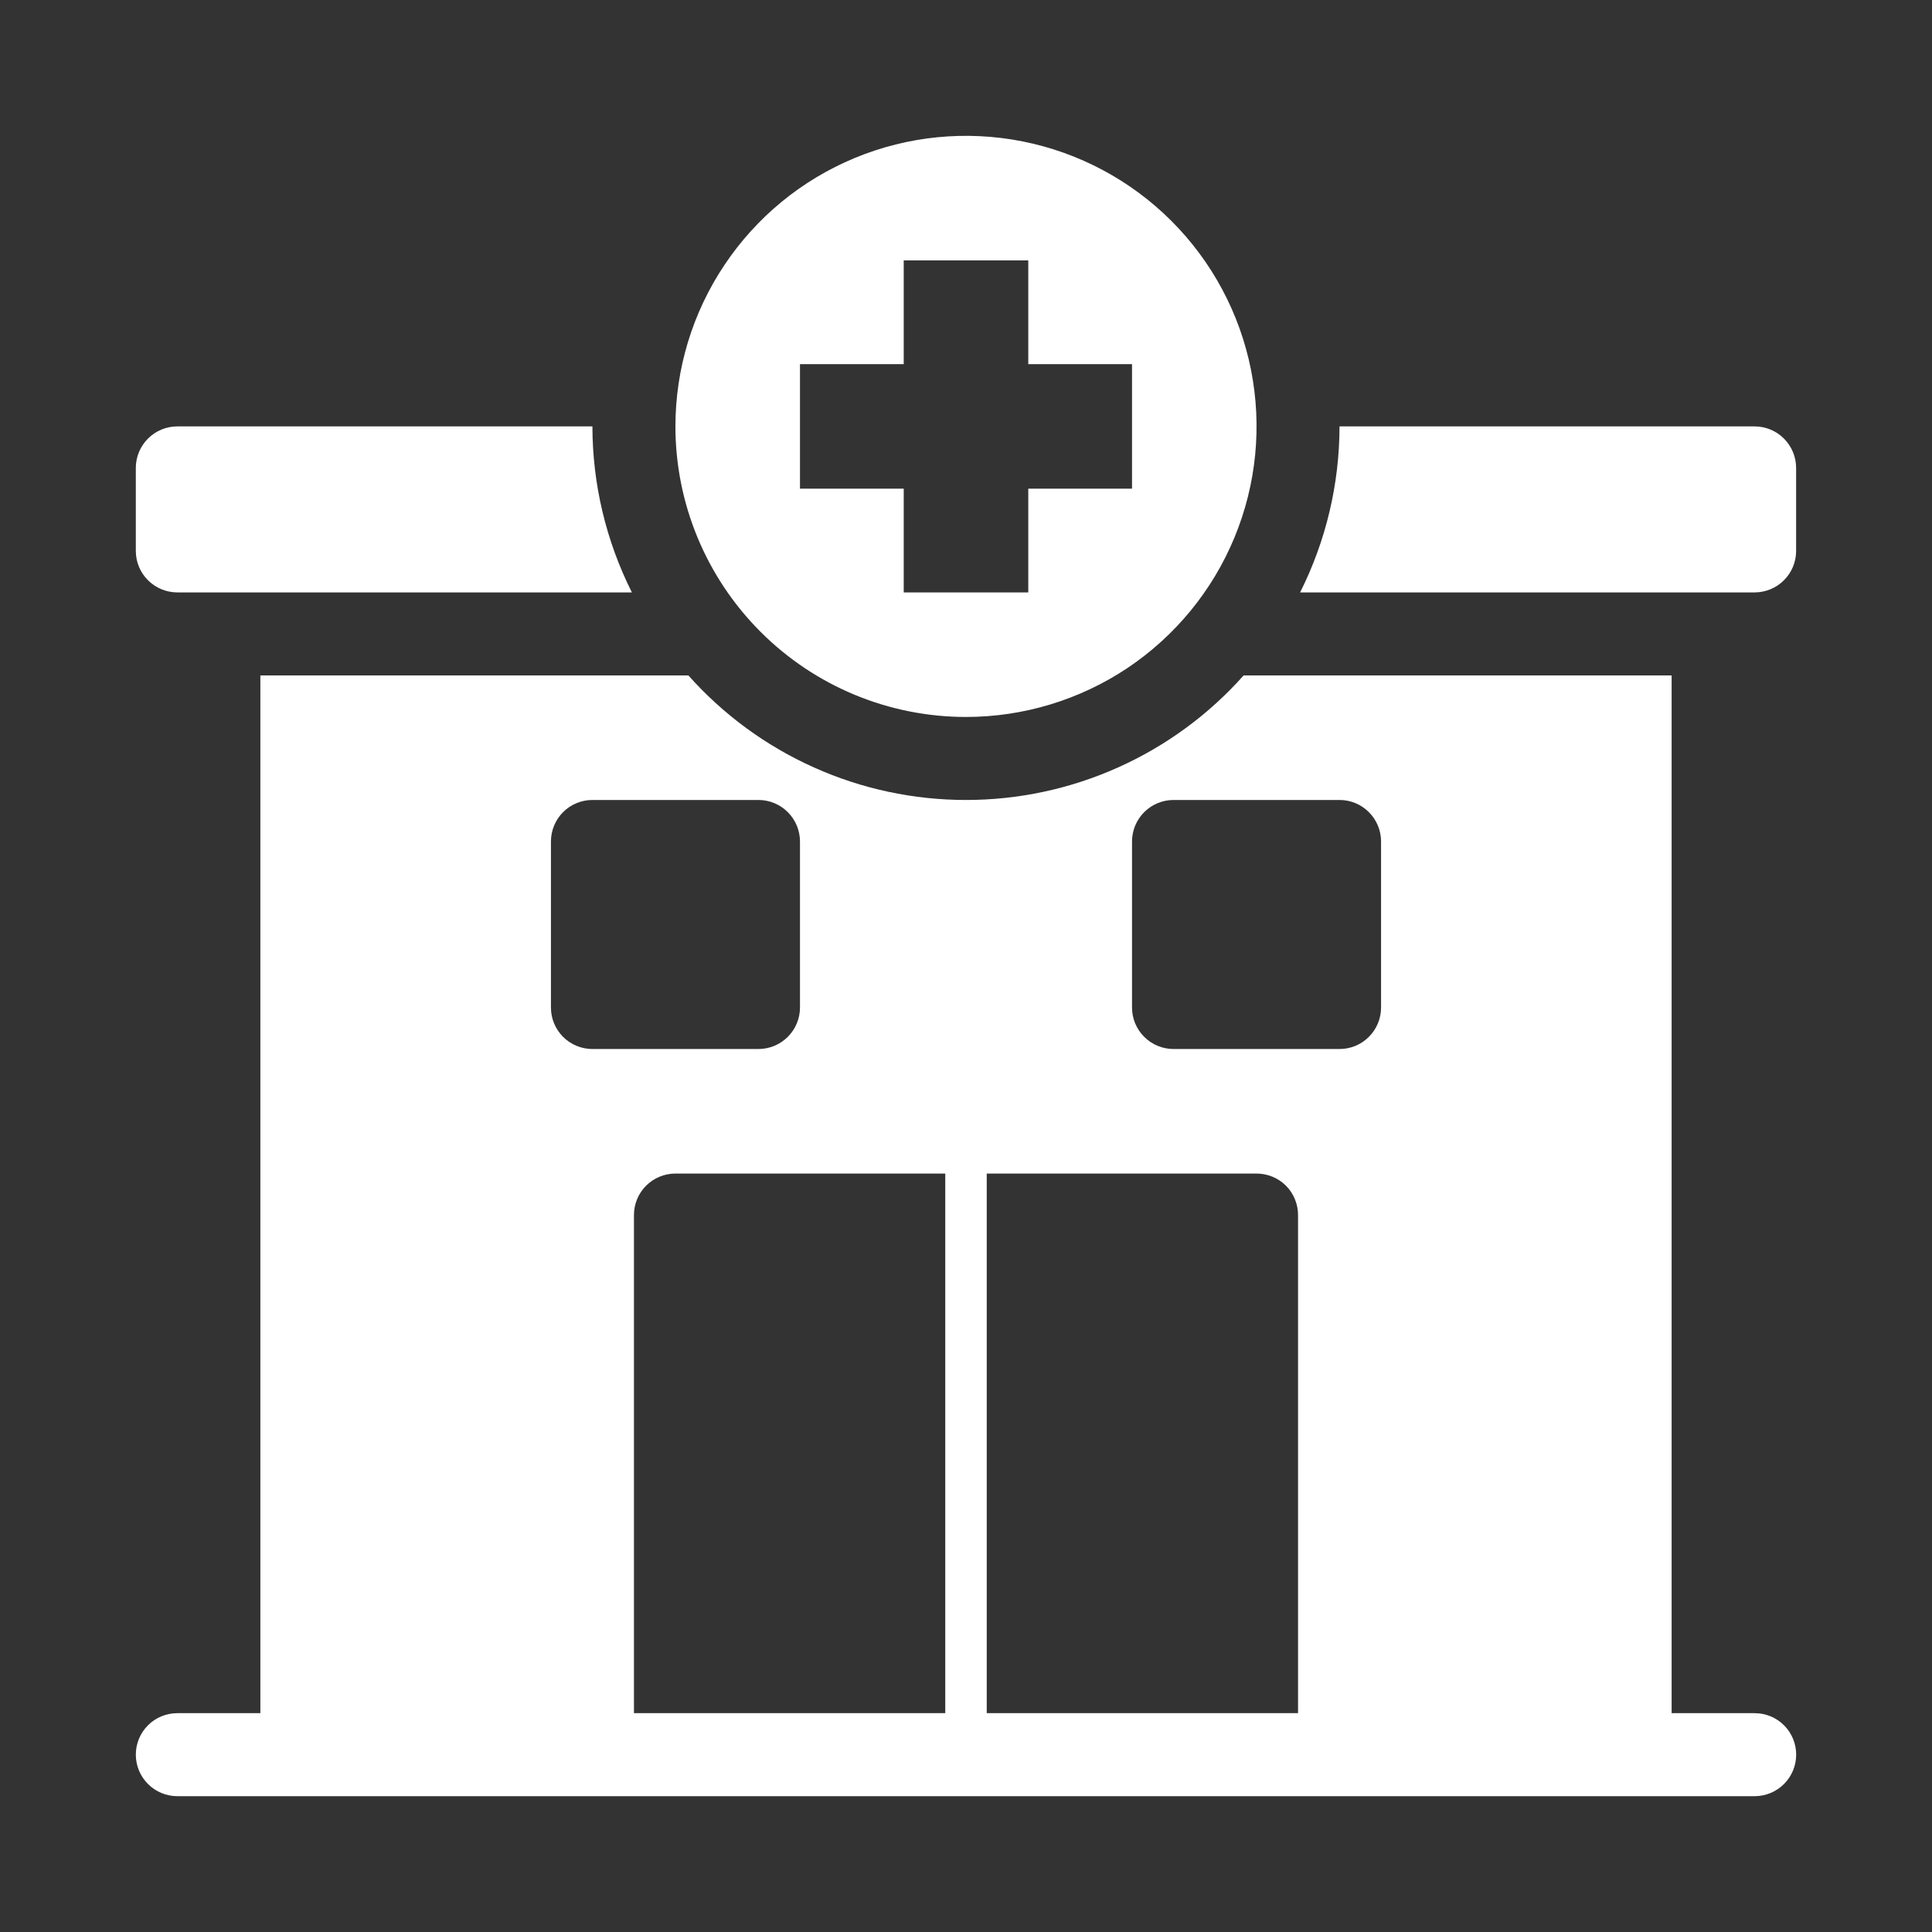 <svg width="30" height="30" viewBox="0 0 30 30" fill="none" xmlns="http://www.w3.org/2000/svg">
<rect x="0" y="0" width="30" height="30" fill="#333333" stroke="none"/>
<path d="M15 11.133C15.892 11.133 16.765 10.868 17.507 10.373C18.248 9.877 18.827 9.172 19.168 8.348C19.51 7.523 19.599 6.616 19.425 5.741C19.251 4.866 18.821 4.062 18.19 3.431C17.559 2.8 16.755 2.37 15.88 2.196C15.005 2.022 14.098 2.111 13.273 2.453C12.449 2.794 11.744 3.373 11.249 4.115C10.753 4.856 10.488 5.729 10.488 6.621C10.488 7.818 10.964 8.965 11.81 9.811C12.656 10.658 13.803 11.133 15 11.133ZM12.422 5.654H14.033V4.043H15.967V5.654H17.578V7.588H15.967V9.199H14.033V7.588H12.422V5.654Z" fill="white"/>
<path d="M2.754 9.199H9.812C9.41 8.399 9.2 7.516 9.199 6.621H2.754C2.583 6.621 2.419 6.689 2.298 6.81C2.177 6.931 2.109 7.095 2.109 7.266V8.555C2.109 8.726 2.177 8.89 2.298 9.01C2.419 9.131 2.583 9.199 2.754 9.199Z" fill="white"/>
<path d="M27.245 6.621H20.8C20.799 7.516 20.59 8.399 20.188 9.199H27.245C27.416 9.199 27.58 9.131 27.701 9.01C27.822 8.89 27.89 8.726 27.89 8.555V7.266C27.89 7.095 27.822 6.931 27.701 6.81C27.58 6.689 27.416 6.621 27.245 6.621Z" fill="white"/>
<path d="M27.246 26.602H25.957V10.488H19.311C18.77 11.096 18.106 11.583 17.363 11.916C16.619 12.25 15.814 12.422 15 12.422C14.186 12.422 13.38 12.25 12.637 11.916C11.894 11.583 11.23 11.096 10.689 10.488H4.043V26.602H2.754C2.583 26.602 2.419 26.669 2.298 26.79C2.177 26.911 2.109 27.075 2.109 27.246C2.109 27.417 2.177 27.581 2.298 27.702C2.419 27.823 2.583 27.891 2.754 27.891H27.246C27.417 27.891 27.581 27.823 27.702 27.702C27.823 27.581 27.891 27.417 27.891 27.246C27.891 27.075 27.823 26.911 27.702 26.79C27.581 26.669 27.417 26.602 27.246 26.602ZM8.555 15.645V13.066C8.555 12.896 8.623 12.732 8.743 12.611C8.864 12.49 9.028 12.422 9.199 12.422H11.777C11.948 12.422 12.112 12.49 12.233 12.611C12.354 12.732 12.422 12.896 12.422 13.066V15.645C12.422 15.816 12.354 15.979 12.233 16.1C12.112 16.221 11.948 16.289 11.777 16.289H9.199C9.028 16.289 8.864 16.221 8.743 16.1C8.623 15.979 8.555 15.816 8.555 15.645ZM14.678 26.602H9.844V18.867C9.844 18.696 9.912 18.532 10.033 18.411C10.153 18.291 10.317 18.223 10.488 18.223H14.678V26.602ZM20.156 26.602H15.322V18.223H19.512C19.683 18.223 19.847 18.291 19.968 18.411C20.088 18.532 20.156 18.696 20.156 18.867V26.602ZM21.445 15.645C21.445 15.816 21.377 15.979 21.256 16.1C21.136 16.221 20.972 16.289 20.801 16.289H18.223C18.052 16.289 17.888 16.221 17.767 16.1C17.646 15.979 17.578 15.816 17.578 15.645V13.066C17.578 12.896 17.646 12.732 17.767 12.611C17.888 12.49 18.052 12.422 18.223 12.422H20.801C20.972 12.422 21.136 12.49 21.256 12.611C21.377 12.732 21.445 12.896 21.445 13.066V15.645Z" fill="white"/>
</svg>
